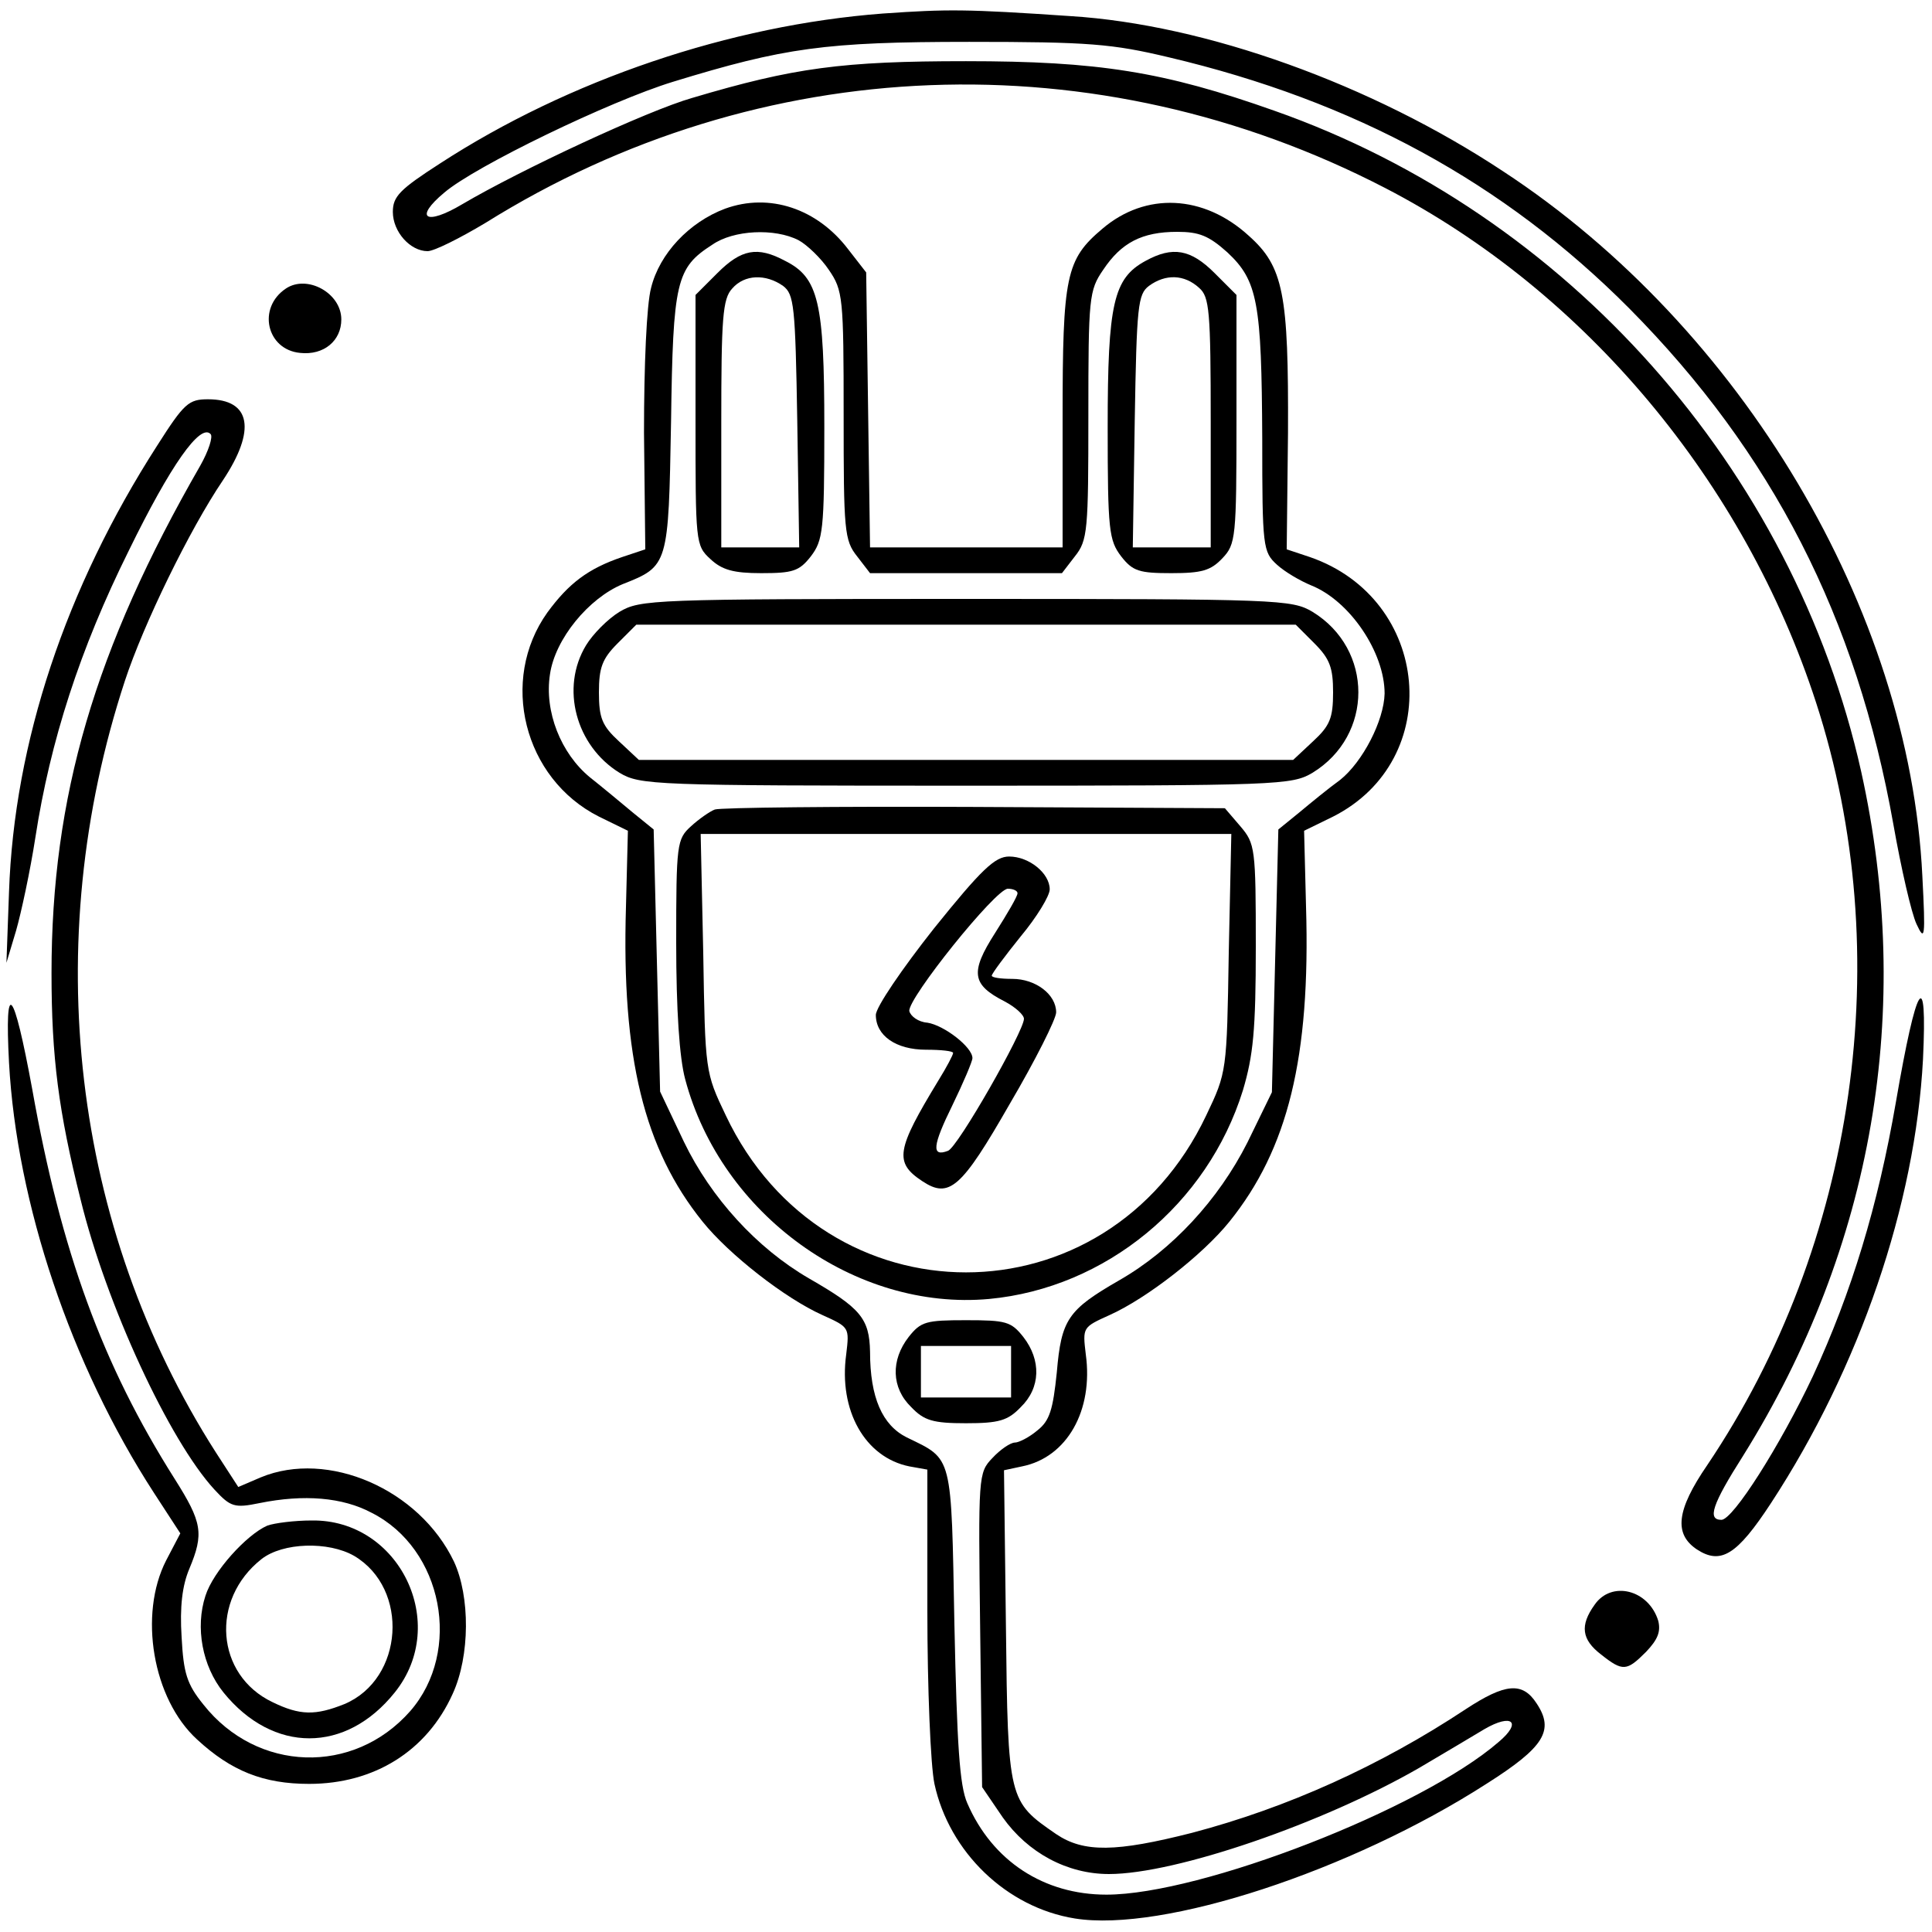 <?xml version="1.0" standalone="no"?>
<!DOCTYPE svg PUBLIC "-//W3C//DTD SVG 20010904//EN"
 "http://www.w3.org/TR/2001/REC-SVG-20010904/DTD/svg10.dtd">
<svg version="1.0" xmlns="http://www.w3.org/2000/svg"
 width="300pt" height="300pt" viewBox="0 0 300 300"
 preserveAspectRatio="xMidYMid meet">
<g transform="translate(0,300) scale(0.1,-0.1)"
fill="#000000" stroke="none">
<path d="M1371 2979 c-237 -18 -488 -103 -688 -233 -62 -40 -73 -51 -73 -75 0
-31 27 -61 54 -61 10 0 50 20 90 44 426 266 949 286 1397 54 311 -161 558
-457 669 -799 127 -391 62 -841 -169 -1184 -48 -70 -52 -107 -16 -131 37 -24
62 -9 115 72 138 211 224 464 236 689 7 148 -10 120 -42 -66 -28 -162 -69
-296 -129 -426 -51 -108 -124 -223 -142 -223 -22 0 -15 23 34 100 202 324 265
692 183 1062 -105 470 -456 866 -911 1026 -172 61 -274 77 -479 77 -192 0
-267 -10 -425 -57 -70 -20 -267 -112 -357 -165 -57 -34 -76 -22 -28 18 48 41
257 142 355 172 173 53 236 62 460 62 186 0 222 -3 310 -24 288 -68 520 -194
715 -390 222 -224 353 -480 410 -801 12 -68 28 -138 36 -155 13 -28 14 -21 9
75 -20 412 -280 851 -651 1094 -204 135 -462 228 -672 241 -162 11 -190 11
-291 4z"/>
<path d="M1126 2676 c-56 -21 -102 -70 -115 -123 -7 -26 -11 -120 -11 -225 l2
-181 -36 -12 c-53 -18 -83 -41 -116 -86 -75 -105 -37 -258 80 -317 l45 -22 -3
-118 c-7 -234 28 -376 119 -489 41 -51 128 -119 186 -145 42 -19 42 -19 37
-61 -12 -87 29 -160 98 -174 l28 -5 0 -219 c0 -120 5 -241 11 -269 23 -106
112 -192 218 -209 137 -22 429 74 639 209 90 57 106 83 78 125 -22 34 -49 31
-110 -9 -133 -88 -277 -153 -425 -192 -118 -30 -168 -31 -211 -2 -74 51 -75
52 -78 322 l-3 243 28 6 c70 14 111 87 99 174 -5 42 -5 42 37 61 58 26 145 94
186 145 91 113 126 255 119 489 l-3 118 45 22 c174 88 152 338 -36 403 l-36
12 2 181 c1 216 -7 258 -61 306 -70 64 -160 68 -227 11 -57 -48 -62 -73 -62
-294 l0 -201 -149 0 -150 0 -3 213 -3 214 -28 36 c-48 63 -122 88 -191 63z
m114 -49 c13 -7 35 -28 47 -46 22 -32 23 -43 23 -226 0 -179 1 -194 21 -219
l20 -26 149 0 149 0 20 26 c20 25 21 40 21 219 0 183 1 194 23 226 28 42 60
59 115 59 34 0 49 -6 78 -32 47 -44 53 -78 54 -289 0 -169 1 -176 23 -196 12
-11 36 -25 53 -32 60 -24 114 -104 114 -168 -1 -42 -34 -106 -69 -134 -18 -13
-46 -36 -64 -51 l-32 -26 -5 -204 -5 -204 -38 -78 c-45 -89 -117 -167 -199
-214 -80 -46 -90 -61 -97 -143 -6 -58 -11 -75 -30 -90 -13 -11 -29 -19 -35
-19 -7 0 -23 -11 -35 -24 -22 -23 -22 -27 -19 -267 l3 -244 32 -47 c39 -55
100 -88 165 -88 104 0 333 79 482 165 37 22 83 49 101 60 43 25 59 11 22 -20
-120 -104 -462 -237 -609 -237 -97 0 -177 52 -216 142 -12 27 -16 91 -20 277
-5 267 -2 256 -74 291 -38 19 -57 62 -57 133 -1 52 -15 68 -95 114 -81 47
-152 125 -194 212 l-37 78 -5 203 -5 204 -32 26 c-18 15 -48 40 -67 55 -45 37
-71 102 -62 160 8 55 60 118 113 140 71 28 71 29 75 252 3 219 8 239 64 275
33 23 97 26 134 7z"/>
<path d="M1114 2576 l-34 -34 0 -194 c0 -190 0 -195 23 -216 18 -17 36 -22 79
-22 49 0 59 3 77 26 19 25 21 40 21 201 0 194 -9 232 -61 258 -43 23 -68 18
-105 -19z m102 -20 c17 -13 19 -30 22 -210 l3 -196 -60 0 -61 0 0 192 c0 164
2 194 17 210 19 22 52 23 79 4z"/>
<path d="M1779 2595 c-50 -27 -59 -66 -59 -258 0 -161 2 -176 21 -201 18 -23
28 -26 78 -26 47 0 61 4 79 23 21 22 22 32 22 216 l0 193 -34 34 c-37 37 -65
42 -107 19z m83 -42 c16 -14 18 -35 18 -210 l0 -193 -61 0 -60 0 3 196 c3 180
5 197 22 210 26 19 55 18 78 -3z"/>
<path d="M962 2050 c-18 -11 -41 -34 -52 -52 -40 -66 -16 -156 52 -198 32 -19
52 -20 538 -20 486 0 506 1 538 20 95 58 95 192 0 250 -32 19 -52 20 -538 20
-486 0 -506 -1 -538 -20z m1079 -49 c24 -24 29 -38 29 -76 0 -40 -5 -52 -31
-76 l-31 -29 -508 0 -508 0 -31 29 c-26 24 -31 36 -31 76 0 38 5 52 29 76 l29
29 512 0 512 0 29 -29z"/>
<path d="M1110 1743 c-8 -3 -25 -15 -37 -26 -22 -20 -23 -27 -23 -181 0 -104
5 -179 14 -212 56 -210 264 -360 472 -341 181 17 339 147 394 324 16 54 20 93
20 223 0 153 -1 160 -24 187 l-24 28 -389 2 c-213 1 -395 -1 -403 -4z m798
-223 c-3 -184 -3 -185 -35 -252 -154 -325 -592 -325 -746 0 -32 67 -32 68 -35
252 l-4 185 412 0 412 0 -4 -185z"/>
<path d="M1450 1558 c-49 -62 -90 -122 -90 -134 0 -32 31 -54 78 -54 23 0 42
-2 42 -5 0 -3 -10 -22 -23 -43 -65 -107 -69 -127 -25 -156 42 -28 61 -11 136
120 40 68 72 132 72 142 0 28 -32 52 -68 52 -18 0 -32 2 -32 5 0 3 20 30 45
61 25 30 45 63 45 73 0 25 -32 51 -63 51 -22 0 -43 -20 -117 -112z m130 55 c0
-5 -16 -32 -35 -62 -39 -61 -36 -80 15 -106 17 -9 30 -21 30 -27 0 -19 -103
-200 -118 -205 -26 -10 -24 8 7 71 17 35 31 68 31 73 0 17 -44 51 -70 55 -14
1 -26 10 -28 18 -3 19 134 190 153 190 8 0 15 -3 15 -7z"/>
<path d="M1411 924 c-28 -36 -27 -79 4 -109 20 -21 34 -25 85 -25 51 0 65 4
85 25 31 30 32 73 4 109 -19 24 -27 26 -89 26 -62 0 -70 -2 -89 -26z m159 -54
l0 -40 -70 0 -70 0 0 40 0 40 70 0 70 0 0 -40z"/>
<path d="M444 2552 c-45 -30 -30 -95 22 -100 37 -4 64 19 64 52 0 41 -53 70
-86 48z"/>
<path d="M244 2308 c-142 -221 -222 -461 -230 -693 l-4 -110 15 50 c8 28 22
93 30 145 23 149 69 292 145 445 65 133 111 198 127 181 4 -4 -3 -26 -16 -49
-164 -285 -231 -514 -231 -788 0 -131 11 -215 45 -351 40 -164 138 -375 208
-451 25 -27 31 -29 70 -21 69 14 129 9 174 -15 111 -56 141 -215 60 -308 -88
-100 -238 -95 -321 10 -26 32 -31 49 -34 105 -3 47 1 80 12 106 23 55 20 72
-23 140 -112 177 -176 352 -221 605 -29 158 -43 174 -36 41 12 -219 96 -469
225 -668 l41 -63 -22 -42 c-43 -84 -21 -215 48 -278 53 -49 103 -69 174 -69
101 0 183 51 223 140 27 59 27 151 2 205 -54 113 -196 174 -300 131 l-35 -15
-35 54 c-223 349 -275 790 -141 1198 29 88 100 234 152 311 52 78 44 126 -23
126 -30 0 -37 -6 -79 -72z"/>
<path d="M415 631 c-32 -14 -84 -71 -96 -109 -16 -49 -5 -109 28 -150 77 -95
190 -95 266 0 86 107 7 269 -129 267 -27 0 -58 -4 -69 -8z m135 -47 c86 -51
77 -191 -15 -230 -45 -18 -69 -18 -112 3 -88 42 -97 159 -17 222 33 26 104 28
144 5z"/>
<path d="M2476 508 c-23 -32 -20 -54 10 -77 34 -27 40 -26 70 4 18 19 23 31
19 48 -15 49 -73 63 -99 25z"/>
</g>
</svg>
